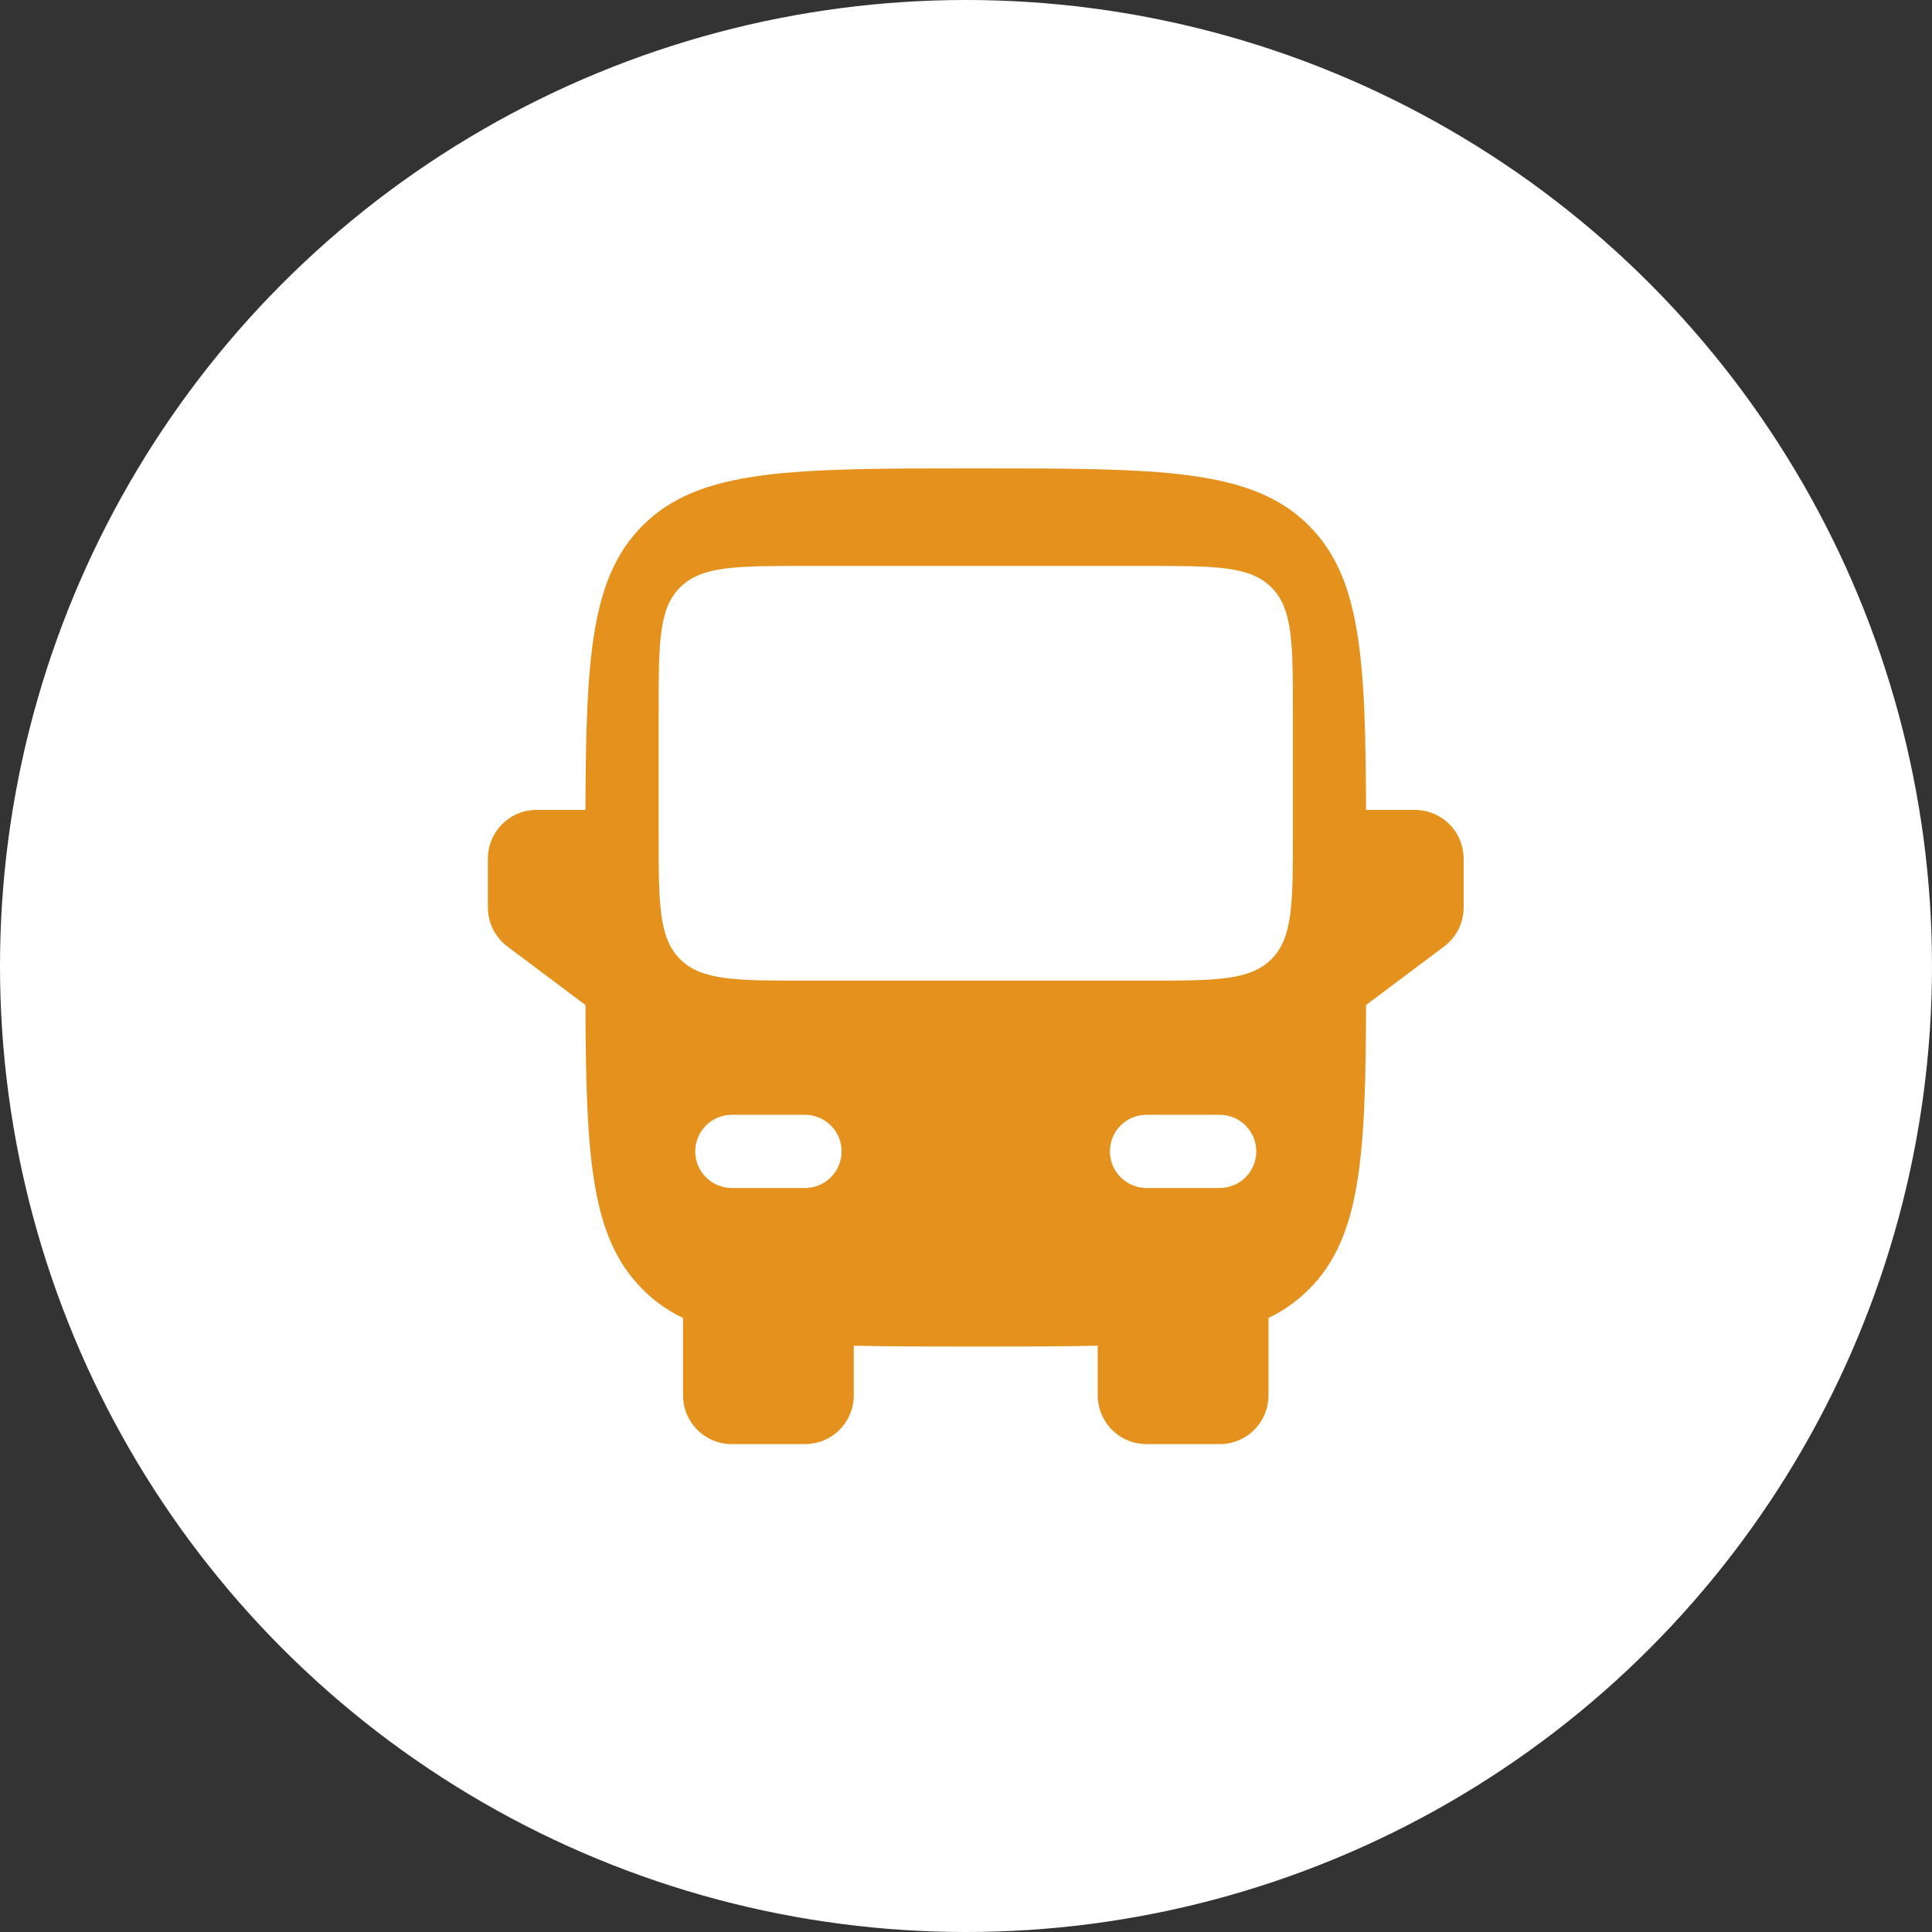 <?xml version="1.0" encoding="UTF-8"?> <svg xmlns="http://www.w3.org/2000/svg" width="99" height="99" viewBox="0 0 99 99" fill="none"><rect x="0" y="0" width="99" height="99" fill="#333333" stroke="none"/><circle cx="49.5" cy="49.5" r="49.5" fill="white"></circle><path fill-rule="evenodd" clip-rule="evenodd" d="M50 24C40.572 24 35.858 24 32.93 26.93C30.27 29.587 30.025 33.715 30 41.5H27.5C26.837 41.5 26.201 41.763 25.732 42.232C25.263 42.701 25 43.337 25 44V46.5C25 46.888 25.09 47.271 25.264 47.618C25.438 47.965 25.689 48.267 26 48.5L30 51.5C30.025 59.285 30.27 63.413 32.93 66.07C33.535 66.677 34.215 67.157 35 67.537V71.5C35 72.163 35.263 72.799 35.732 73.268C36.201 73.737 36.837 74 37.5 74H41.25C41.913 74 42.549 73.737 43.018 73.268C43.487 72.799 43.75 72.163 43.75 71.5V68.955C45.568 69 47.635 69 50 69C52.365 69 54.432 69 56.25 68.955V71.5C56.25 72.163 56.513 72.799 56.982 73.268C57.451 73.737 58.087 74 58.75 74H62.5C63.163 74 63.799 73.737 64.268 73.268C64.737 72.799 65 72.163 65 71.5V67.537C65.768 67.169 66.468 66.673 67.07 66.07C69.73 63.413 69.978 59.285 70 51.5L74 48.5C74.311 48.267 74.562 47.965 74.736 47.618C74.91 47.271 75 46.888 75 46.5V44C75 43.337 74.737 42.701 74.268 42.232C73.799 41.763 73.163 41.5 72.5 41.5H70C69.975 33.715 69.73 29.587 67.07 26.93C64.142 24 59.428 24 50 24ZM33.75 42.75C33.75 46.285 33.75 48.053 34.85 49.15C35.947 50.25 37.715 50.25 41.25 50.25H58.75C62.285 50.25 64.052 50.25 65.15 49.15C66.25 48.053 66.25 46.285 66.25 42.75V36.5C66.25 32.965 66.25 31.198 65.15 30.1C64.055 29 62.288 29 58.75 29H41.25C37.715 29 35.947 29 34.85 30.1C33.75 31.195 33.75 32.962 33.75 36.5V42.75ZM35.625 59C35.625 58.503 35.822 58.026 36.174 57.674C36.526 57.322 37.003 57.125 37.5 57.125H41.25C41.747 57.125 42.224 57.322 42.576 57.674C42.928 58.026 43.125 58.503 43.125 59C43.125 59.497 42.928 59.974 42.576 60.326C42.224 60.678 41.747 60.875 41.25 60.875H37.5C37.003 60.875 36.526 60.678 36.174 60.326C35.822 59.974 35.625 59.497 35.625 59ZM64.375 59C64.375 58.503 64.177 58.026 63.826 57.674C63.474 57.322 62.997 57.125 62.5 57.125H58.75C58.253 57.125 57.776 57.322 57.424 57.674C57.072 58.026 56.875 58.503 56.875 59C56.875 59.497 57.072 59.974 57.424 60.326C57.776 60.678 58.253 60.875 58.75 60.875H62.5C62.997 60.875 63.474 60.678 63.826 60.326C64.177 59.974 64.375 59.497 64.375 59Z" fill="#E4911D"></path></svg> 